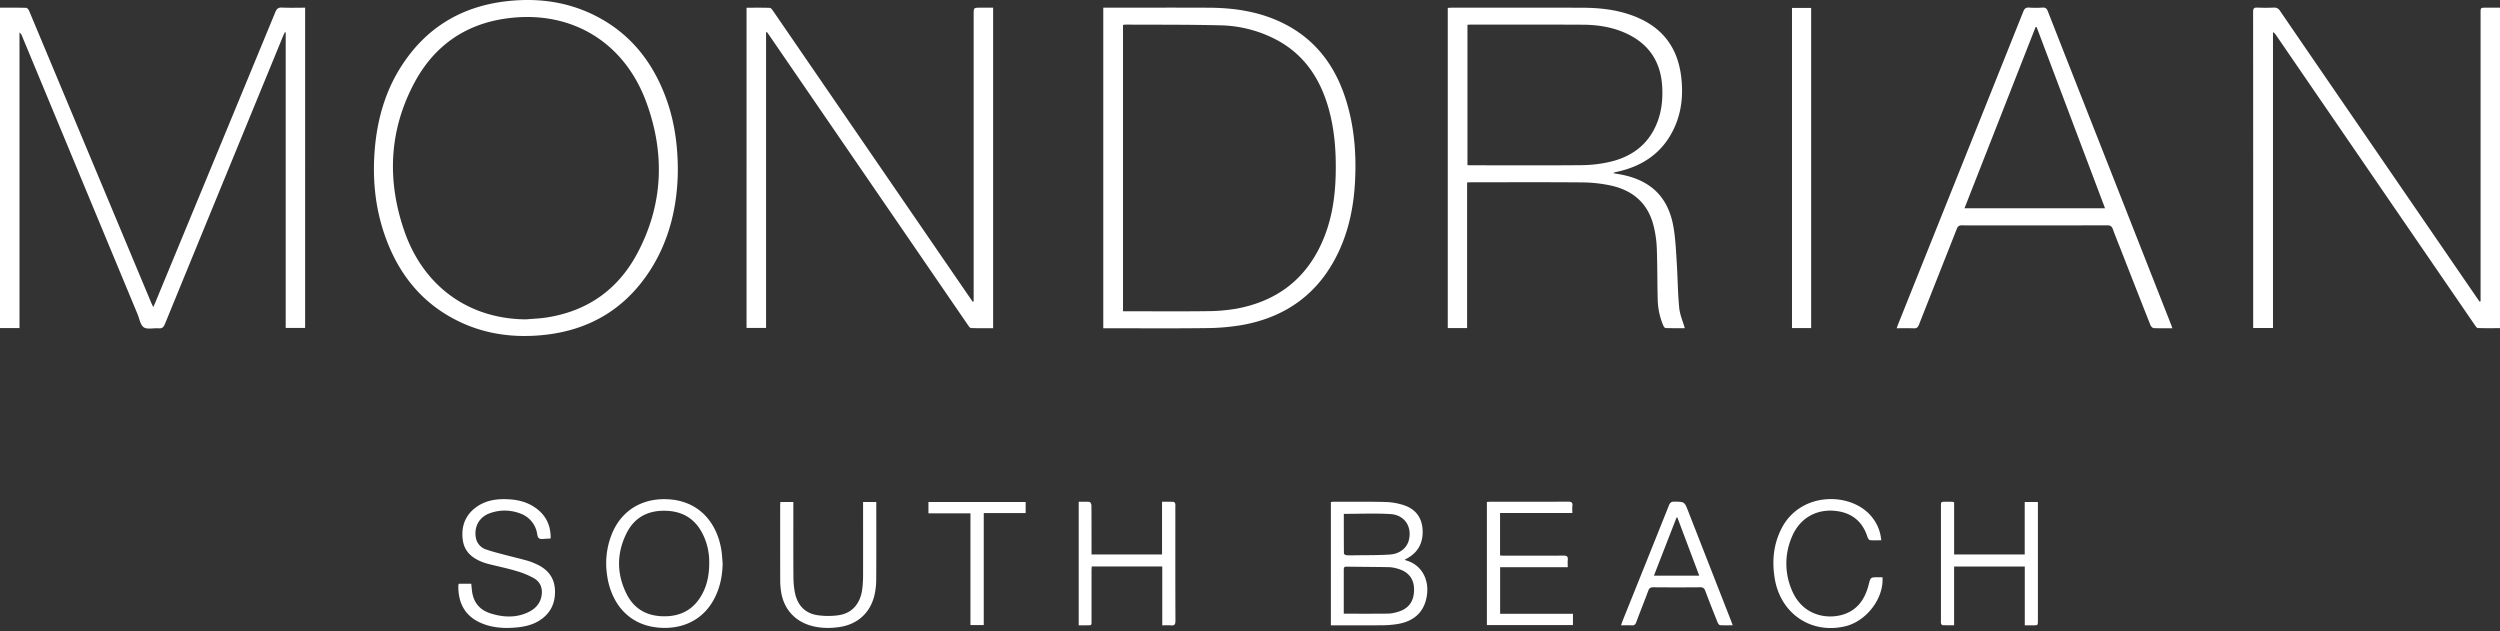 <svg viewBox="0 0 103 26" xmlns="http://www.w3.org/2000/svg" fill="#fff"><rect x="0" y="0" width="103" height="26" fill="#333333" stroke="none"/><path d="M0 .317c.367 0 .722-.004 1.077.006.043 0 .101.072.123.123a106477.23 106477.23 0 0 0 5.018 11.997c.024.06.053.117.095.21.038-.086.064-.138.086-.191C8.048 8.475 9.698 4.489 11.343.5c.056-.136.118-.195.274-.188.313.015.628.005.954.005V13.51h-.8V1.335l-.034-.006c-.02.042-.044.084-.062.128-1.628 3.963-3.256 7.925-4.88 11.89-.053.13-.111.193-.26.18-.207-.018-.46.056-.609-.04-.142-.091-.179-.35-.256-.537C4.08 9.127 2.493 5.3.904 1.476a.296.296 0 0 0-.101-.139v12.179H0V.317Zm102.2 12.099V.527c0-.21 0-.21.215-.21H103V13.52c-.307 0-.61.005-.912-.005-.043-.002-.09-.073-.123-.12-1.63-2.375-3.259-4.752-4.888-7.128l-3.31-4.828a.34.34 0 0 0-.12-.115v12.19h-.816v-.168c0-4.286.001-8.572-.003-12.857 0-.144.042-.183.18-.176.223.01.448.01.67 0 .122-.005.193.036.26.136 1.015 1.485 2.034 2.967 3.052 4.45l5.072 7.39.095.136.043-.01ZM31.562 1.333V13.51h-.804V.318c.323 0 .641-.005.96.006.046.002.099.077.134.128L34.768 4.7l5.21 7.592.095.135.042-.005V.587c0-.27 0-.27.278-.27h.524v13.205c-.305 0-.608.004-.91-.006-.043-.001-.092-.071-.124-.119a56074.198 56074.198 0 0 0-8.19-11.943c-.031-.045-.064-.09-.096-.134l-.035.013Zm28.883 6.184v5.998h-.797V.325c.056-.003.11-.008.165-.008 1.794 0 3.59-.005 5.384.002.807.003 1.602.1 2.348.44 1.055.48 1.603 1.317 1.726 2.453.071.657.021 1.301-.231 1.917-.445 1.085-1.28 1.698-2.406 1.947-.035.008-.07.014-.104.023-.014.003-.025.014-.063.036.16.03.298.05.434.08 1.184.263 1.861.972 2.056 2.197.075.47.096.95.126 1.426.038.613.041 1.23.1 1.84.026.28.147.552.23.843-.243 0-.519.004-.794-.006-.035 0-.078-.071-.098-.118a2.884 2.884 0 0 1-.224-1.098c-.019-.696-.011-1.393-.038-2.088a4.502 4.502 0 0 0-.13-.903c-.235-.95-.878-1.485-1.813-1.674a5.826 5.826 0 0 0-1.104-.119c-1.54-.013-3.081-.005-4.622-.005-.04 0-.08.004-.145.007Zm.014-6.495v5.782c.049.003.089.006.128.006 1.526 0 3.05.009 4.576-.005a5.408 5.408 0 0 0 1.131-.129c.879-.197 1.564-.667 1.937-1.518.226-.514.284-1.057.25-1.612-.062-.994-.534-1.717-1.437-2.15-.58-.277-1.201-.375-1.836-.378-1.54-.008-3.08-.004-4.621-.004-.04 0-.08.005-.129.008ZM27.927 7.03c-.016 1.414-.325 2.854-1.165 4.142-1.01 1.547-2.451 2.41-4.282 2.62-1.323.15-2.598-.024-3.785-.656-1.412-.751-2.314-1.938-2.836-3.427-.415-1.183-.525-2.406-.41-3.651.113-1.218.45-2.364 1.126-3.392.997-1.52 2.413-2.378 4.21-2.605C22.07-.1 23.314.047 24.483.625c1.492.739 2.438 1.955 2.988 3.502.303.852.456 1.821.456 2.903Zm-6.248 6.127c.283-.025.57-.034.85-.078 1.669-.261 2.925-1.144 3.717-2.622 1.08-2.013 1.162-4.127.381-6.25-.932-2.532-3.175-3.834-5.836-3.436-1.67.25-2.92 1.15-3.713 2.63-1.056 1.972-1.141 4.046-.412 6.137.8 2.29 2.677 3.608 5.013 3.62Zm23.776.367V.317h.172c1.398 0 2.796-.006 4.194.001 1.056.006 2.086.164 3.044.639 1.327.657 2.139 1.745 2.58 3.131.351 1.103.442 2.238.382 3.389-.051.982-.236 1.934-.646 2.834-.785 1.72-2.129 2.733-3.974 3.074a9.105 9.105 0 0 1-1.53.133c-1.357.017-2.714.006-4.072.006h-.15Zm.813-.7h.189c1.087 0 2.175.01 3.263-.004a7.254 7.254 0 0 0 1.212-.101c1.636-.3 2.837-1.182 3.526-2.715.398-.885.547-1.823.572-2.786.025-.99-.046-1.97-.343-2.923-.357-1.145-1.002-2.068-2.08-2.647a5.18 5.18 0 0 0-2.355-.605c-1.29-.032-2.581-.022-3.872-.029-.034 0-.069.007-.112.012v11.799Zm43.235.7c-.275 0-.524.006-.772-.006-.048-.003-.113-.073-.134-.127-.415-1.047-.825-2.097-1.235-3.146-.104-.265-.214-.527-.308-.795-.044-.124-.104-.168-.24-.167-1.597.005-3.193.003-4.79.003-.396 0-.793.006-1.189-.003-.125-.003-.175.043-.218.153-.516 1.313-1.038 2.624-1.554 3.937-.043.11-.092.16-.218.154-.227-.011-.456-.003-.704-.003.041-.108.074-.197.11-.285C79.954 8.983 81.66 4.73 83.36.475c.05-.124.109-.172.243-.162.182.014.367.012.549 0 .124-.008.175.04.219.152.796 2.032 1.597 4.062 2.396 6.093l2.675 6.8c.019.047.034.094.06.165ZM86.727 8.58l-2.818-7.465-.042-.002-2.93 7.467h5.79ZM74.62 13.515h-.79V.326h.79v13.189ZM54.832 25.764v-5.078c.041-.005.076-.014.11-.014.716.001 1.433-.009 2.148.011.26.007.529.055.774.14.482.166.733.533.749 1.04.016.503-.188.896-.64 1.142l-.041.021-.05.026c.02.016.03.033.046.037.592.159.97.732.858 1.457-.102.663-.525 1.061-1.238 1.169a4.21 4.21 0 0 1-.59.046c-.656.006-1.311.003-1.967.003h-.159Zm.532-.48c.627 0 1.226.004 1.825-.003.135-.002.273-.034.403-.072.454-.133.672-.444.667-.933-.004-.43-.23-.72-.672-.845a1.45 1.45 0 0 0-.358-.064c-.584-.011-1.168-.012-1.752-.021-.117-.002-.114.065-.114.147v1.791Zm.001-4.113c0 .54-.001 1.087.005 1.634 0 .025.065.067.102.07.127.009.254.005.38.003.467-.007.935 0 1.4-.03.42-.026.713-.27.794-.6.135-.55-.177-1.032-.755-1.068-.63-.039-1.266-.009-1.926-.009Zm-25.592 2.043c-.008.46-.088.9-.28 1.32-.462 1.015-1.394 1.422-2.4 1.32-1.29-.129-1.948-1.11-2.086-2.193a3.234 3.234 0 0 1 .207-1.674c.446-1.076 1.406-1.508 2.437-1.407 1.286.127 1.936 1.106 2.079 2.149.022.16.029.323.043.485Zm-.553-.05a2.572 2.572 0 0 0-.19-.99c-.27-.663-.748-1.066-1.477-1.123-.77-.06-1.39.213-1.741.921-.414.833-.41 1.692.016 2.522.323.63.876.906 1.577.897.698-.008 1.214-.32 1.538-.939.202-.386.279-.803.277-1.288Zm-6.533-.98c-.06.004-.1.01-.14.01-.117 0-.261.038-.342-.017-.07-.048-.07-.202-.101-.308a1.062 1.062 0 0 0-.676-.715 1.771 1.771 0 0 0-1.254-.006c-.43.154-.652.557-.568 1.009a.616.616 0 0 0 .423.481c.243.087.495.148.745.215.313.083.63.157.943.244.136.038.268.093.397.152.445.206.723.54.75 1.043.027.538-.17.974-.633 1.27-.294.187-.625.261-.968.291-.507.045-1.007.013-1.478-.2-.686-.308-.918-.896-.9-1.54.001-.019.01-.038.016-.063h.514l.028.267c.05.479.301.805.758.952.516.165 1.038.197 1.546-.038.268-.125.474-.313.55-.614.081-.32-.004-.618-.286-.786a3.317 3.317 0 0 0-.74-.306c-.363-.11-.737-.186-1.106-.279a2.552 2.552 0 0 1-.234-.069c-.455-.161-.802-.433-.866-.944-.068-.544.101-1.008.554-1.337.431-.313.93-.36 1.442-.317.364.03.708.134 1.01.35.423.303.625.718.616 1.255Zm39.115-1.048v1.75c.06.003.118.008.176.008.813 0 1.627.004 2.44-.003.146-.001.188.046.174.181-.01.095-.001.19-.001.298h-2.786v1.918h3v.465H61.26v-5.074c.058-.003.107-.007.157-.007 1.063 0 2.125.002 3.188-.004.138 0 .195.035.177.178-.011.09-.002.182-.002.29h-2.978Zm-13.917 2.202h-2.906c-.003.062-.008.12-.008.18v2.012c-.001.26.026.23-.241.233h-.287v-5.09c.15 0 .3-.008.449.007.03.003.075.093.075.143.005.61.004 1.22.004 1.83v.19h2.905v-2.17c.17 0 .325-.003.48.004.023.001.053.048.065.08.011.031.003.07.003.105 0 1.571-.003 3.142.004 4.713 0 .16-.047.206-.197.19-.11-.01-.22-.001-.346-.001v-2.426Zm32.625-2.645v2.152h2.908v-2.163h.543v4.888c0 .194 0 .194-.203.194h-.337V23.34h-2.912v2.42c-.17 0-.325.003-.48-.003-.021 0-.05-.042-.058-.07-.01-.038-.004-.08-.004-.12V20.87c0-.198 0-.199.198-.199.091 0 .183.001.274.003.015 0 .029.008.07.019Zm-2.952 3.09c.062.878-.67 1.822-1.55 2.024-1.405.324-2.658-.536-2.891-1.983-.115-.711-.05-1.398.28-2.047.764-1.502 2.777-1.513 3.646-.567.27.294.424.636.466 1.05-.165 0-.318.01-.468-.006-.04-.004-.086-.082-.103-.135-.198-.621-.625-.978-1.263-1.063-.841-.111-1.544.3-1.86 1.089a2.765 2.765 0 0 0 .033 2.223c.445 1.004 1.43 1.15 2.072.956.606-.183.917-.64 1.067-1.227.08-.314.074-.315.397-.314h.174Zm-6.17 1.979c-.189 0-.355.006-.52-.005-.037-.003-.083-.065-.101-.11a60.404 60.404 0 0 1-.51-1.304c-.04-.106-.089-.148-.207-.147-.645.006-1.29.006-1.936 0-.118 0-.168.04-.207.147-.16.433-.334.861-.494 1.294-.036.098-.085.135-.188.128-.136-.008-.273-.002-.436-.002.023-.07.037-.12.056-.17.64-1.59 1.28-3.182 1.917-4.775.045-.112.1-.152.221-.15.417.006.417 0 .57.393l1.775 4.537c.018.046.034.093.06.164Zm-2.278-4.438-.036-.003-.932 2.396h1.867l-.9-2.393Zm-36.958-.642h.534v.19c0 .961-.004 1.922.003 2.883.002.232.019.469.068.695.113.515.438.836.965.902.278.035.57.036.847-.008.553-.086.892-.496.96-1.106.019-.167.029-.335.03-.502.002-.956 0-1.912 0-2.867v-.187h.544v.175c0 1.006.004 2.013-.003 3.02a2.915 2.915 0 0 1-.07.634c-.173.747-.71 1.222-1.47 1.327-.367.05-.731.047-1.09-.044-.718-.182-1.187-.704-1.292-1.436a3.037 3.037 0 0 1-.033-.424c-.003-1.037-.002-2.075-.002-3.112 0-.044.005-.089.009-.14Zm8.379 5.072h-.548v-4.605h-1.731v-.467h4.005v.458h-1.726v4.614Z"/></svg>